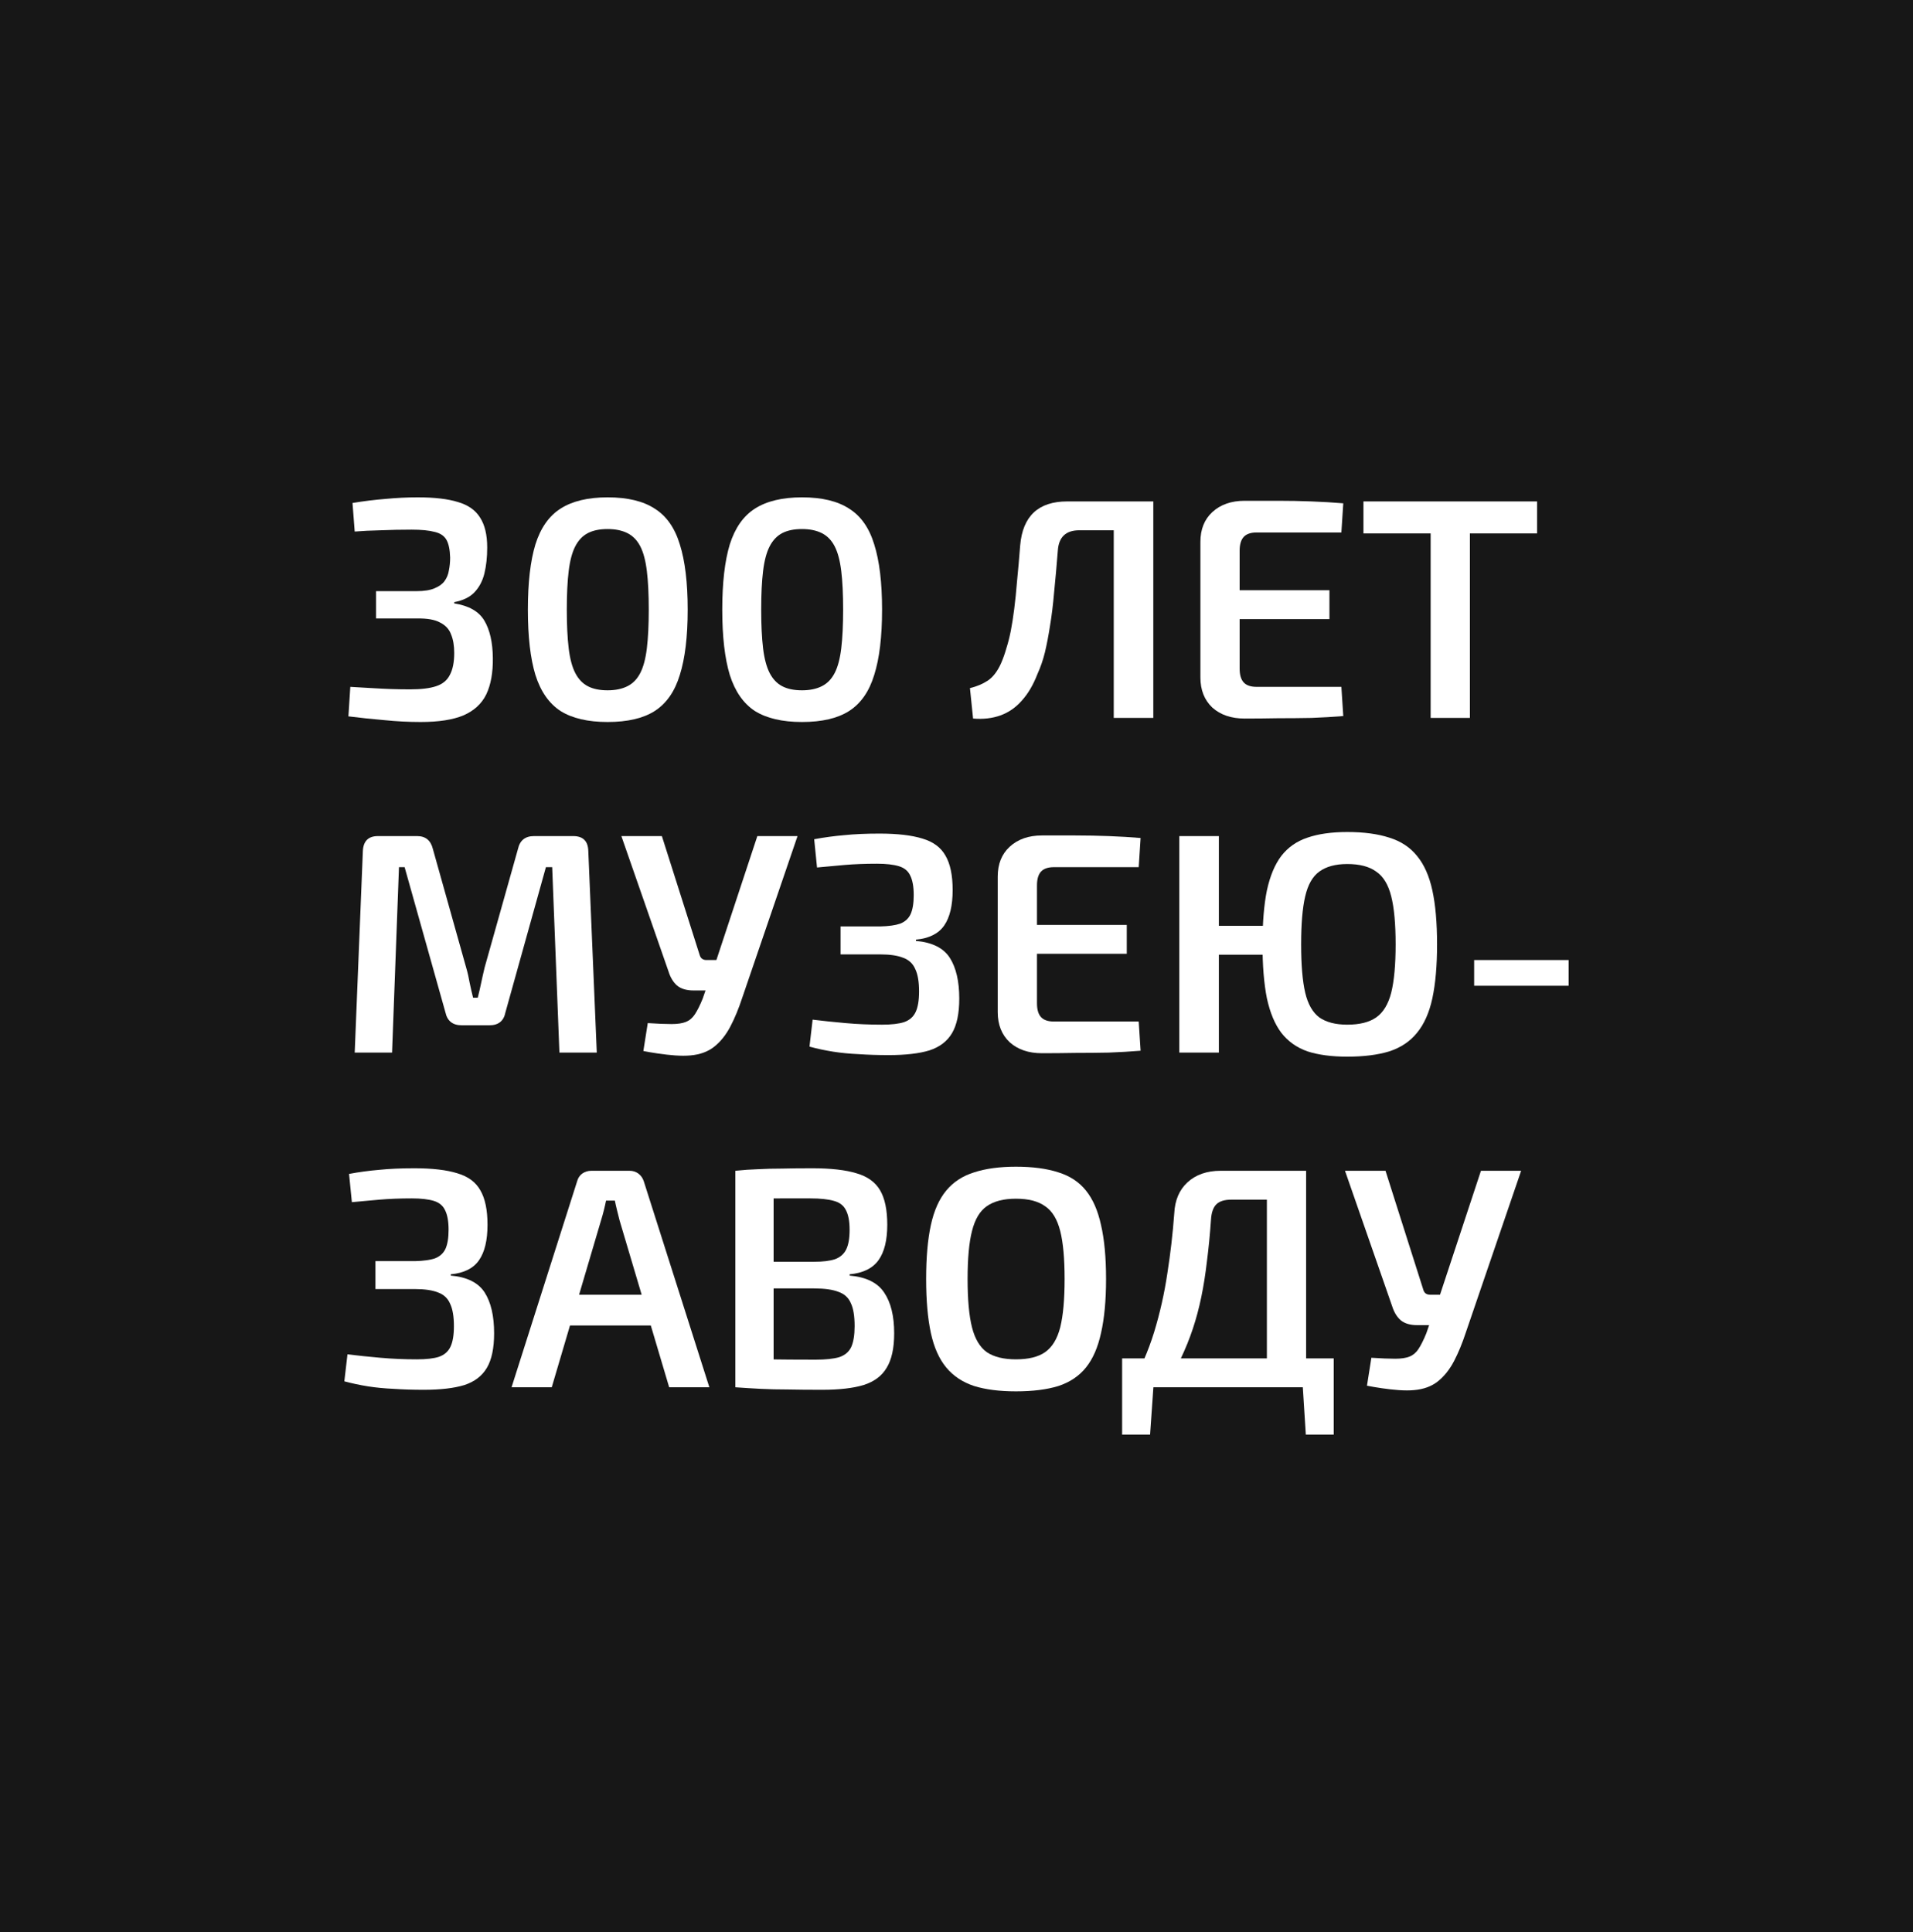 <?xml version="1.0" encoding="UTF-8"?> <svg xmlns="http://www.w3.org/2000/svg" width="100" height="101" viewBox="0 0 100 101" fill="none"><path d="M0 0H100V101H0V0Z" fill="#171717"></path><path d="M21.841 26C22.716 26 23.416 26.082 23.941 26.246C24.467 26.399 24.85 26.667 25.09 27.05C25.342 27.433 25.468 27.957 25.468 28.624C25.468 29.127 25.419 29.581 25.32 29.986C25.222 30.38 25.047 30.707 24.795 30.97C24.554 31.221 24.204 31.391 23.744 31.479V31.544C24.51 31.664 25.036 31.965 25.32 32.446C25.605 32.927 25.752 33.572 25.763 34.382C25.774 35.158 25.659 35.798 25.419 36.301C25.178 36.793 24.779 37.159 24.22 37.4C23.673 37.629 22.929 37.744 21.988 37.744C21.365 37.744 20.73 37.712 20.084 37.646C19.439 37.591 18.815 37.526 18.213 37.449L18.312 35.907C18.728 35.929 19.105 35.951 19.444 35.973C19.794 35.995 20.128 36.011 20.445 36.022C20.774 36.033 21.108 36.038 21.447 36.038C22.016 36.038 22.464 35.984 22.793 35.874C23.132 35.765 23.372 35.568 23.515 35.284C23.668 35 23.744 34.617 23.744 34.136C23.744 33.753 23.69 33.43 23.58 33.168C23.482 32.895 23.29 32.687 23.006 32.545C22.732 32.392 22.322 32.321 21.775 32.331H19.658V30.904H21.775C22.169 30.904 22.481 30.855 22.71 30.757C22.951 30.658 23.126 30.533 23.236 30.38C23.356 30.215 23.433 30.03 23.465 29.822C23.509 29.603 23.531 29.379 23.531 29.149C23.52 28.734 23.454 28.422 23.334 28.214C23.214 28.007 23.006 27.87 22.71 27.804C22.426 27.728 22.027 27.689 21.512 27.689C20.954 27.689 20.418 27.7 19.904 27.722C19.39 27.733 18.936 27.755 18.542 27.788L18.427 26.295C19.018 26.197 19.592 26.126 20.15 26.082C20.719 26.027 21.283 26 21.841 26Z" fill="white"></path><path d="M31.762 26C32.802 26 33.623 26.197 34.224 26.59C34.837 26.973 35.275 27.596 35.537 28.46C35.811 29.324 35.948 30.462 35.948 31.872C35.948 33.283 35.811 34.42 35.537 35.284C35.275 36.148 34.837 36.776 34.224 37.17C33.623 37.553 32.802 37.744 31.762 37.744C30.734 37.744 29.913 37.553 29.301 37.17C28.699 36.776 28.261 36.148 27.988 35.284C27.725 34.42 27.594 33.283 27.594 31.872C27.594 30.462 27.725 29.324 27.988 28.46C28.261 27.596 28.699 26.973 29.301 26.59C29.913 26.197 30.734 26 31.762 26ZM31.762 27.657C31.347 27.657 31.002 27.728 30.729 27.87C30.455 28.012 30.236 28.242 30.072 28.559C29.908 28.876 29.793 29.308 29.727 29.855C29.662 30.39 29.629 31.063 29.629 31.872C29.629 32.67 29.662 33.343 29.727 33.89C29.793 34.436 29.908 34.868 30.072 35.185C30.236 35.503 30.455 35.732 30.729 35.874C31.002 36.017 31.347 36.088 31.762 36.088C32.167 36.088 32.512 36.017 32.797 35.874C33.081 35.732 33.305 35.503 33.469 35.185C33.633 34.868 33.748 34.436 33.814 33.89C33.88 33.343 33.913 32.67 33.913 31.872C33.913 31.063 33.88 30.39 33.814 29.855C33.748 29.308 33.633 28.876 33.469 28.559C33.305 28.242 33.081 28.012 32.797 27.87C32.512 27.728 32.167 27.657 31.762 27.657Z" fill="white"></path><path d="M41.924 26C42.964 26 43.784 26.197 44.386 26.59C44.999 26.973 45.437 27.596 45.699 28.46C45.973 29.324 46.109 30.462 46.109 31.872C46.109 33.283 45.973 34.42 45.699 35.284C45.437 36.148 44.999 36.776 44.386 37.17C43.784 37.553 42.964 37.744 41.924 37.744C40.896 37.744 40.075 37.553 39.462 37.17C38.861 36.776 38.423 36.148 38.149 35.284C37.887 34.42 37.755 33.283 37.755 31.872C37.755 30.462 37.887 29.324 38.149 28.46C38.423 27.596 38.861 26.973 39.462 26.59C40.075 26.197 40.896 26 41.924 26ZM41.924 27.657C41.508 27.657 41.164 27.728 40.89 27.87C40.617 28.012 40.398 28.242 40.234 28.559C40.07 28.876 39.955 29.308 39.889 29.855C39.824 30.39 39.791 31.063 39.791 31.872C39.791 32.67 39.824 33.343 39.889 33.89C39.955 34.436 40.07 34.868 40.234 35.185C40.398 35.503 40.617 35.732 40.89 35.874C41.164 36.017 41.508 36.088 41.924 36.088C42.329 36.088 42.674 36.017 42.958 35.874C43.243 35.732 43.467 35.503 43.631 35.185C43.795 34.868 43.91 34.436 43.976 33.89C44.041 33.343 44.074 32.67 44.074 31.872C44.074 31.063 44.041 30.39 43.976 29.855C43.91 29.308 43.795 28.876 43.631 28.559C43.467 28.242 43.243 28.012 42.958 27.87C42.674 27.728 42.329 27.657 41.924 27.657Z" fill="white"></path><path d="M60.042 26.213V27.722H56.415C55.726 27.722 55.354 28.067 55.299 28.756C55.233 29.587 55.168 30.325 55.102 30.97C55.047 31.615 54.976 32.195 54.889 32.709C54.812 33.212 54.724 33.671 54.626 34.087C54.528 34.491 54.396 34.874 54.232 35.235C54.013 35.803 53.74 36.268 53.411 36.629C53.094 36.99 52.722 37.247 52.295 37.4C51.869 37.553 51.393 37.608 50.867 37.564L50.703 35.973C51.064 35.885 51.376 35.754 51.639 35.579C51.912 35.393 52.142 35.093 52.328 34.677C52.438 34.425 52.531 34.163 52.607 33.89C52.695 33.616 52.771 33.316 52.837 32.987C52.903 32.648 52.963 32.266 53.017 31.839C53.072 31.413 53.121 30.926 53.165 30.38C53.22 29.833 53.275 29.209 53.329 28.51C53.461 26.979 54.281 26.213 55.791 26.213H60.042ZM60.288 26.213V37.531H58.22V26.213H60.288Z" fill="white"></path><path d="M65.064 26.18C65.633 26.18 66.213 26.18 66.804 26.18C67.406 26.18 67.991 26.191 68.56 26.213C69.14 26.235 69.692 26.268 70.218 26.312L70.119 27.837H65.688C65.381 27.837 65.157 27.914 65.015 28.067C64.873 28.22 64.801 28.46 64.801 28.788V34.956C64.801 35.284 64.873 35.524 65.015 35.678C65.157 35.831 65.381 35.907 65.688 35.907H70.119L70.218 37.433C69.692 37.476 69.14 37.509 68.56 37.531C67.991 37.542 67.406 37.547 66.804 37.547C66.213 37.558 65.633 37.564 65.064 37.564C64.364 37.564 63.8 37.373 63.373 36.99C62.958 36.596 62.75 36.071 62.75 35.415V28.329C62.75 27.673 62.958 27.154 63.373 26.771C63.8 26.377 64.364 26.18 65.064 26.18ZM63.029 30.855H69.495V32.364H63.029V30.855Z" fill="white"></path><path d="M76.837 26.213V37.531H74.785V26.213H76.837ZM80.349 26.213V27.886H71.273V26.213H80.349Z" fill="white"></path><path d="M29.965 43.709C30.479 43.709 30.742 43.972 30.753 44.497L31.196 55.027H29.243L28.865 45.333H28.537L26.42 52.928C26.332 53.376 26.053 53.6 25.583 53.6H24.138C23.668 53.6 23.383 53.376 23.285 52.928L21.151 45.333H20.856L20.495 55.027H18.542L18.968 44.497C18.99 43.972 19.253 43.709 19.756 43.709H21.808C22.245 43.709 22.519 43.934 22.628 44.382L24.368 50.582C24.445 50.844 24.505 51.107 24.549 51.369C24.603 51.632 24.664 51.894 24.729 52.157H24.975C25.041 51.894 25.101 51.632 25.156 51.369C25.211 51.107 25.271 50.839 25.337 50.566L27.076 44.382C27.175 43.934 27.454 43.709 27.913 43.709H29.965Z" fill="white"></path><path d="M41.69 43.709L38.801 52.157C38.615 52.725 38.407 53.228 38.177 53.666C37.947 54.103 37.669 54.453 37.34 54.715C37.012 54.978 36.596 55.131 36.093 55.175C35.863 55.197 35.595 55.197 35.289 55.175C34.993 55.153 34.698 55.12 34.402 55.076C34.107 55.033 33.85 54.989 33.631 54.945L33.861 53.485C34.375 53.518 34.791 53.535 35.108 53.535C35.425 53.535 35.677 53.496 35.863 53.42C36.049 53.343 36.202 53.212 36.323 53.026C36.454 52.829 36.591 52.556 36.733 52.206L37.111 51.107L37.389 50.369L39.589 43.709H41.69ZM34.599 43.709L36.585 49.959C36.64 50.112 36.755 50.188 36.93 50.188H37.669L38.112 51.779H36.257C35.885 51.779 35.595 51.692 35.387 51.517C35.19 51.342 35.042 51.096 34.944 50.779L32.482 43.709H34.599Z" fill="white"></path><path d="M45.975 43.578C46.916 43.578 47.665 43.666 48.223 43.84C48.781 44.005 49.181 44.3 49.421 44.726C49.673 45.153 49.799 45.754 49.799 46.531C49.799 47.34 49.651 47.958 49.356 48.384C49.06 48.81 48.568 49.057 47.879 49.122V49.188C48.732 49.264 49.323 49.56 49.651 50.074C49.979 50.587 50.144 51.298 50.144 52.206C50.144 52.982 50.018 53.584 49.766 54.01C49.514 54.437 49.12 54.737 48.584 54.912C48.048 55.076 47.342 55.158 46.467 55.158C45.898 55.158 45.373 55.142 44.891 55.109C44.41 55.087 43.961 55.044 43.546 54.978C43.13 54.912 42.719 54.825 42.315 54.715L42.479 53.305C43.015 53.37 43.589 53.431 44.202 53.485C44.815 53.54 45.449 53.567 46.106 53.567C46.598 53.567 46.981 53.523 47.255 53.436C47.539 53.338 47.742 53.163 47.862 52.911C47.983 52.66 48.043 52.299 48.043 51.829C48.043 51.326 47.977 50.937 47.846 50.664C47.725 50.38 47.517 50.183 47.222 50.074C46.927 49.953 46.522 49.893 46.008 49.893H43.94V48.433H46.008C46.456 48.422 46.806 48.373 47.058 48.286C47.31 48.187 47.49 48.023 47.599 47.794C47.709 47.553 47.764 47.219 47.764 46.793C47.764 46.356 47.703 46.017 47.583 45.776C47.474 45.535 47.277 45.371 46.992 45.284C46.708 45.197 46.325 45.153 45.843 45.153C45.22 45.153 44.656 45.175 44.153 45.218C43.65 45.262 43.168 45.306 42.709 45.35L42.561 43.873C43.086 43.775 43.611 43.704 44.136 43.66C44.662 43.605 45.274 43.578 45.975 43.578Z" fill="white"></path><path d="M54.469 43.676C55.038 43.676 55.618 43.676 56.209 43.676C56.811 43.676 57.396 43.688 57.965 43.709C58.545 43.731 59.098 43.764 59.623 43.808L59.525 45.333H55.093C54.787 45.333 54.562 45.41 54.42 45.563C54.278 45.716 54.207 45.956 54.207 46.285V52.452C54.207 52.78 54.278 53.02 54.42 53.174C54.562 53.327 54.787 53.403 55.093 53.403H59.525L59.623 54.929C59.098 54.972 58.545 55.005 57.965 55.027C57.396 55.038 56.811 55.044 56.209 55.044C55.618 55.054 55.038 55.06 54.469 55.06C53.769 55.06 53.206 54.869 52.779 54.486C52.363 54.092 52.155 53.567 52.155 52.911V45.825C52.155 45.169 52.363 44.65 52.779 44.267C53.206 43.873 53.769 43.676 54.469 43.676ZM52.434 48.351H58.901V49.86H52.434V48.351Z" fill="white"></path><path d="M70.427 43.496C71.292 43.496 72.025 43.594 72.627 43.791C73.228 43.977 73.71 44.294 74.071 44.743C74.443 45.191 74.711 45.792 74.875 46.547C75.039 47.301 75.121 48.242 75.121 49.368C75.121 50.484 75.039 51.424 74.875 52.19C74.711 52.944 74.443 53.545 74.071 53.994C73.71 54.442 73.228 54.765 72.627 54.962C72.025 55.147 71.292 55.24 70.427 55.24C69.607 55.24 68.912 55.147 68.343 54.962C67.785 54.765 67.331 54.442 66.981 53.994C66.641 53.545 66.39 52.944 66.226 52.19C66.073 51.424 65.996 50.484 65.996 49.368C65.996 48.242 66.073 47.301 66.226 46.547C66.39 45.792 66.641 45.191 66.981 44.743C67.331 44.294 67.785 43.977 68.343 43.791C68.912 43.594 69.607 43.496 70.427 43.496ZM63.715 43.709V55.027H61.647V43.709H63.715ZM66.849 48.401V49.91H63.567V48.401H66.849ZM70.427 45.169C69.815 45.169 69.328 45.3 68.967 45.563C68.617 45.814 68.37 46.246 68.228 46.859C68.086 47.46 68.015 48.297 68.015 49.368C68.015 50.44 68.086 51.282 68.228 51.894C68.37 52.496 68.617 52.928 68.967 53.19C69.328 53.441 69.815 53.567 70.427 53.567C71.073 53.567 71.576 53.441 71.937 53.19C72.309 52.928 72.572 52.496 72.725 51.894C72.878 51.282 72.955 50.44 72.955 49.368C72.955 48.297 72.878 47.46 72.725 46.859C72.572 46.246 72.309 45.814 71.937 45.563C71.576 45.3 71.073 45.169 70.427 45.169Z" fill="white"></path><path d="M82 50.188V51.533H77.06V50.188H82Z" fill="white"></path><path d="M21.66 61.074C22.601 61.074 23.351 61.162 23.909 61.337C24.467 61.501 24.866 61.796 25.107 62.222C25.358 62.649 25.484 63.25 25.484 64.027C25.484 64.836 25.337 65.454 25.041 65.88C24.746 66.307 24.253 66.553 23.564 66.618V66.684C24.417 66.76 25.008 67.056 25.337 67.57C25.665 68.084 25.829 68.794 25.829 69.702C25.829 70.478 25.703 71.08 25.451 71.506C25.2 71.933 24.806 72.233 24.27 72.408C23.733 72.572 23.028 72.654 22.152 72.654C21.584 72.654 21.058 72.638 20.577 72.605C20.095 72.583 19.647 72.54 19.231 72.474C18.815 72.408 18.405 72.321 18 72.212L18.164 70.801C18.7 70.867 19.275 70.927 19.887 70.981C20.5 71.036 21.135 71.063 21.791 71.063C22.284 71.063 22.667 71.02 22.94 70.932C23.225 70.834 23.427 70.659 23.547 70.407C23.668 70.156 23.728 69.795 23.728 69.325C23.728 68.822 23.662 68.433 23.531 68.16C23.411 67.876 23.203 67.679 22.907 67.57C22.612 67.449 22.207 67.389 21.693 67.389H19.625V65.929H21.693C22.142 65.918 22.492 65.869 22.743 65.782C22.995 65.683 23.175 65.519 23.285 65.29C23.394 65.049 23.449 64.716 23.449 64.289C23.449 63.852 23.389 63.513 23.268 63.272C23.159 63.032 22.962 62.867 22.678 62.78C22.393 62.693 22.01 62.649 21.529 62.649C20.905 62.649 20.342 62.671 19.838 62.715C19.335 62.758 18.854 62.802 18.394 62.846L18.246 61.369C18.771 61.271 19.297 61.2 19.822 61.156C20.347 61.102 20.96 61.074 21.66 61.074Z" fill="white"></path><path d="M32.912 61.205C33.087 61.205 33.24 61.255 33.372 61.353C33.503 61.452 33.596 61.583 33.651 61.747L37.081 72.523H34.98L32.387 63.797C32.343 63.622 32.299 63.447 32.256 63.272C32.212 63.097 32.174 62.928 32.141 62.764H31.681C31.648 62.928 31.61 63.097 31.566 63.272C31.523 63.447 31.473 63.622 31.419 63.797L28.842 72.523H26.741L30.171 61.747C30.215 61.583 30.302 61.452 30.434 61.353C30.576 61.255 30.735 61.205 30.91 61.205H32.912ZM34.816 67.684V69.292H28.989V67.684H34.816Z" fill="white"></path><path d="M42.459 61.074C43.432 61.074 44.204 61.162 44.773 61.337C45.342 61.501 45.752 61.796 46.004 62.222C46.255 62.649 46.381 63.25 46.381 64.027C46.381 64.836 46.228 65.454 45.922 65.88C45.615 66.307 45.112 66.553 44.412 66.618V66.684C45.276 66.76 45.878 67.056 46.217 67.57C46.567 68.084 46.742 68.794 46.742 69.702C46.742 70.478 46.611 71.08 46.348 71.506C46.097 71.933 45.692 72.233 45.134 72.408C44.587 72.572 43.87 72.654 42.984 72.654C42.294 72.654 41.693 72.649 41.178 72.638C40.675 72.638 40.205 72.627 39.767 72.605C39.34 72.583 38.897 72.556 38.438 72.523L38.684 71.031C38.935 71.041 39.417 71.052 40.128 71.063C40.85 71.074 41.687 71.08 42.639 71.08C43.164 71.08 43.575 71.036 43.87 70.949C44.166 70.85 44.373 70.675 44.494 70.424C44.614 70.161 44.674 69.795 44.674 69.325C44.674 68.8 44.609 68.401 44.477 68.127C44.357 67.843 44.144 67.646 43.837 67.537C43.531 67.416 43.104 67.356 42.557 67.356H38.667V65.962H42.541C43.011 65.962 43.378 65.918 43.64 65.831C43.914 65.733 44.111 65.563 44.231 65.323C44.352 65.082 44.412 64.737 44.412 64.289C44.412 63.841 44.346 63.496 44.215 63.256C44.094 63.015 43.886 62.857 43.591 62.78C43.296 62.693 42.885 62.649 42.36 62.649C41.78 62.649 41.266 62.649 40.817 62.649C40.369 62.649 39.969 62.654 39.619 62.665C39.269 62.665 38.957 62.676 38.684 62.698L38.438 61.205C38.853 61.162 39.253 61.134 39.636 61.123C40.019 61.102 40.434 61.091 40.883 61.091C41.332 61.08 41.857 61.074 42.459 61.074ZM40.44 61.205V72.523H38.438V61.205H40.44Z" fill="white"></path><path d="M53.107 60.992C53.983 60.992 54.721 61.091 55.323 61.287C55.925 61.473 56.406 61.79 56.767 62.239C57.129 62.687 57.391 63.288 57.555 64.043C57.73 64.798 57.818 65.738 57.818 66.864C57.818 67.98 57.73 68.92 57.555 69.686C57.391 70.44 57.129 71.041 56.767 71.49C56.406 71.938 55.925 72.261 55.323 72.458C54.721 72.644 53.983 72.736 53.107 72.736C52.254 72.736 51.526 72.644 50.925 72.458C50.323 72.261 49.836 71.938 49.464 71.49C49.092 71.041 48.824 70.44 48.66 69.686C48.495 68.92 48.413 67.98 48.413 66.864C48.413 65.738 48.495 64.798 48.66 64.043C48.824 63.288 49.092 62.687 49.464 62.239C49.836 61.79 50.323 61.473 50.925 61.287C51.526 61.091 52.254 60.992 53.107 60.992ZM53.107 62.665C52.462 62.665 51.953 62.797 51.581 63.059C51.22 63.31 50.963 63.742 50.81 64.355C50.656 64.956 50.58 65.793 50.58 66.864C50.58 67.936 50.656 68.778 50.81 69.39C50.963 69.992 51.22 70.424 51.581 70.686C51.953 70.938 52.462 71.063 53.107 71.063C53.764 71.063 54.273 70.938 54.634 70.686C55.006 70.424 55.268 69.992 55.422 69.39C55.575 68.778 55.651 67.936 55.651 66.864C55.651 65.793 55.575 64.956 55.422 64.355C55.268 63.742 55.006 63.31 54.634 63.059C54.273 62.797 53.764 62.665 53.107 62.665Z" fill="white"></path><path d="M68.276 61.205V72.523H66.225V62.715H64.37C64.009 62.715 63.746 62.797 63.582 62.961C63.418 63.124 63.325 63.392 63.303 63.764C63.248 64.552 63.177 65.279 63.09 65.946C63.013 66.613 62.915 67.236 62.794 67.816C62.674 68.395 62.526 68.947 62.351 69.472C62.176 69.997 61.968 70.511 61.727 71.014C61.487 71.506 61.197 72.009 60.858 72.523H59.069C59.605 71.594 60.026 70.631 60.332 69.636C60.639 68.63 60.868 67.608 61.022 66.569C61.186 65.53 61.306 64.486 61.383 63.436C61.416 62.747 61.645 62.206 62.072 61.812C62.51 61.408 63.09 61.205 63.812 61.205H68.276ZM60.3 72.408L60.119 75H58.658V72.408H60.3ZM69.72 71.014V72.523H58.658V71.014H69.72ZM69.72 72.408V75H68.26L68.096 72.408H69.72Z" fill="white"></path><path d="M79.516 61.205L76.627 69.653C76.441 70.221 76.233 70.724 76.004 71.162C75.774 71.599 75.495 71.949 75.166 72.212C74.838 72.474 74.422 72.627 73.919 72.671C73.689 72.693 73.421 72.693 73.115 72.671C72.82 72.649 72.524 72.616 72.229 72.572C71.933 72.529 71.676 72.485 71.457 72.441L71.687 70.981C72.201 71.014 72.617 71.031 72.934 71.031C73.252 71.031 73.503 70.992 73.689 70.916C73.875 70.839 74.029 70.708 74.149 70.522C74.28 70.325 74.417 70.052 74.559 69.702L74.937 68.603L75.216 67.865L77.415 61.205H79.516ZM72.426 61.205L74.412 67.455C74.466 67.608 74.581 67.684 74.756 67.684H75.495L75.938 69.275H74.083C73.711 69.275 73.421 69.188 73.213 69.013C73.016 68.838 72.869 68.592 72.77 68.275L70.308 61.205H72.426Z" fill="white"></path></svg> 